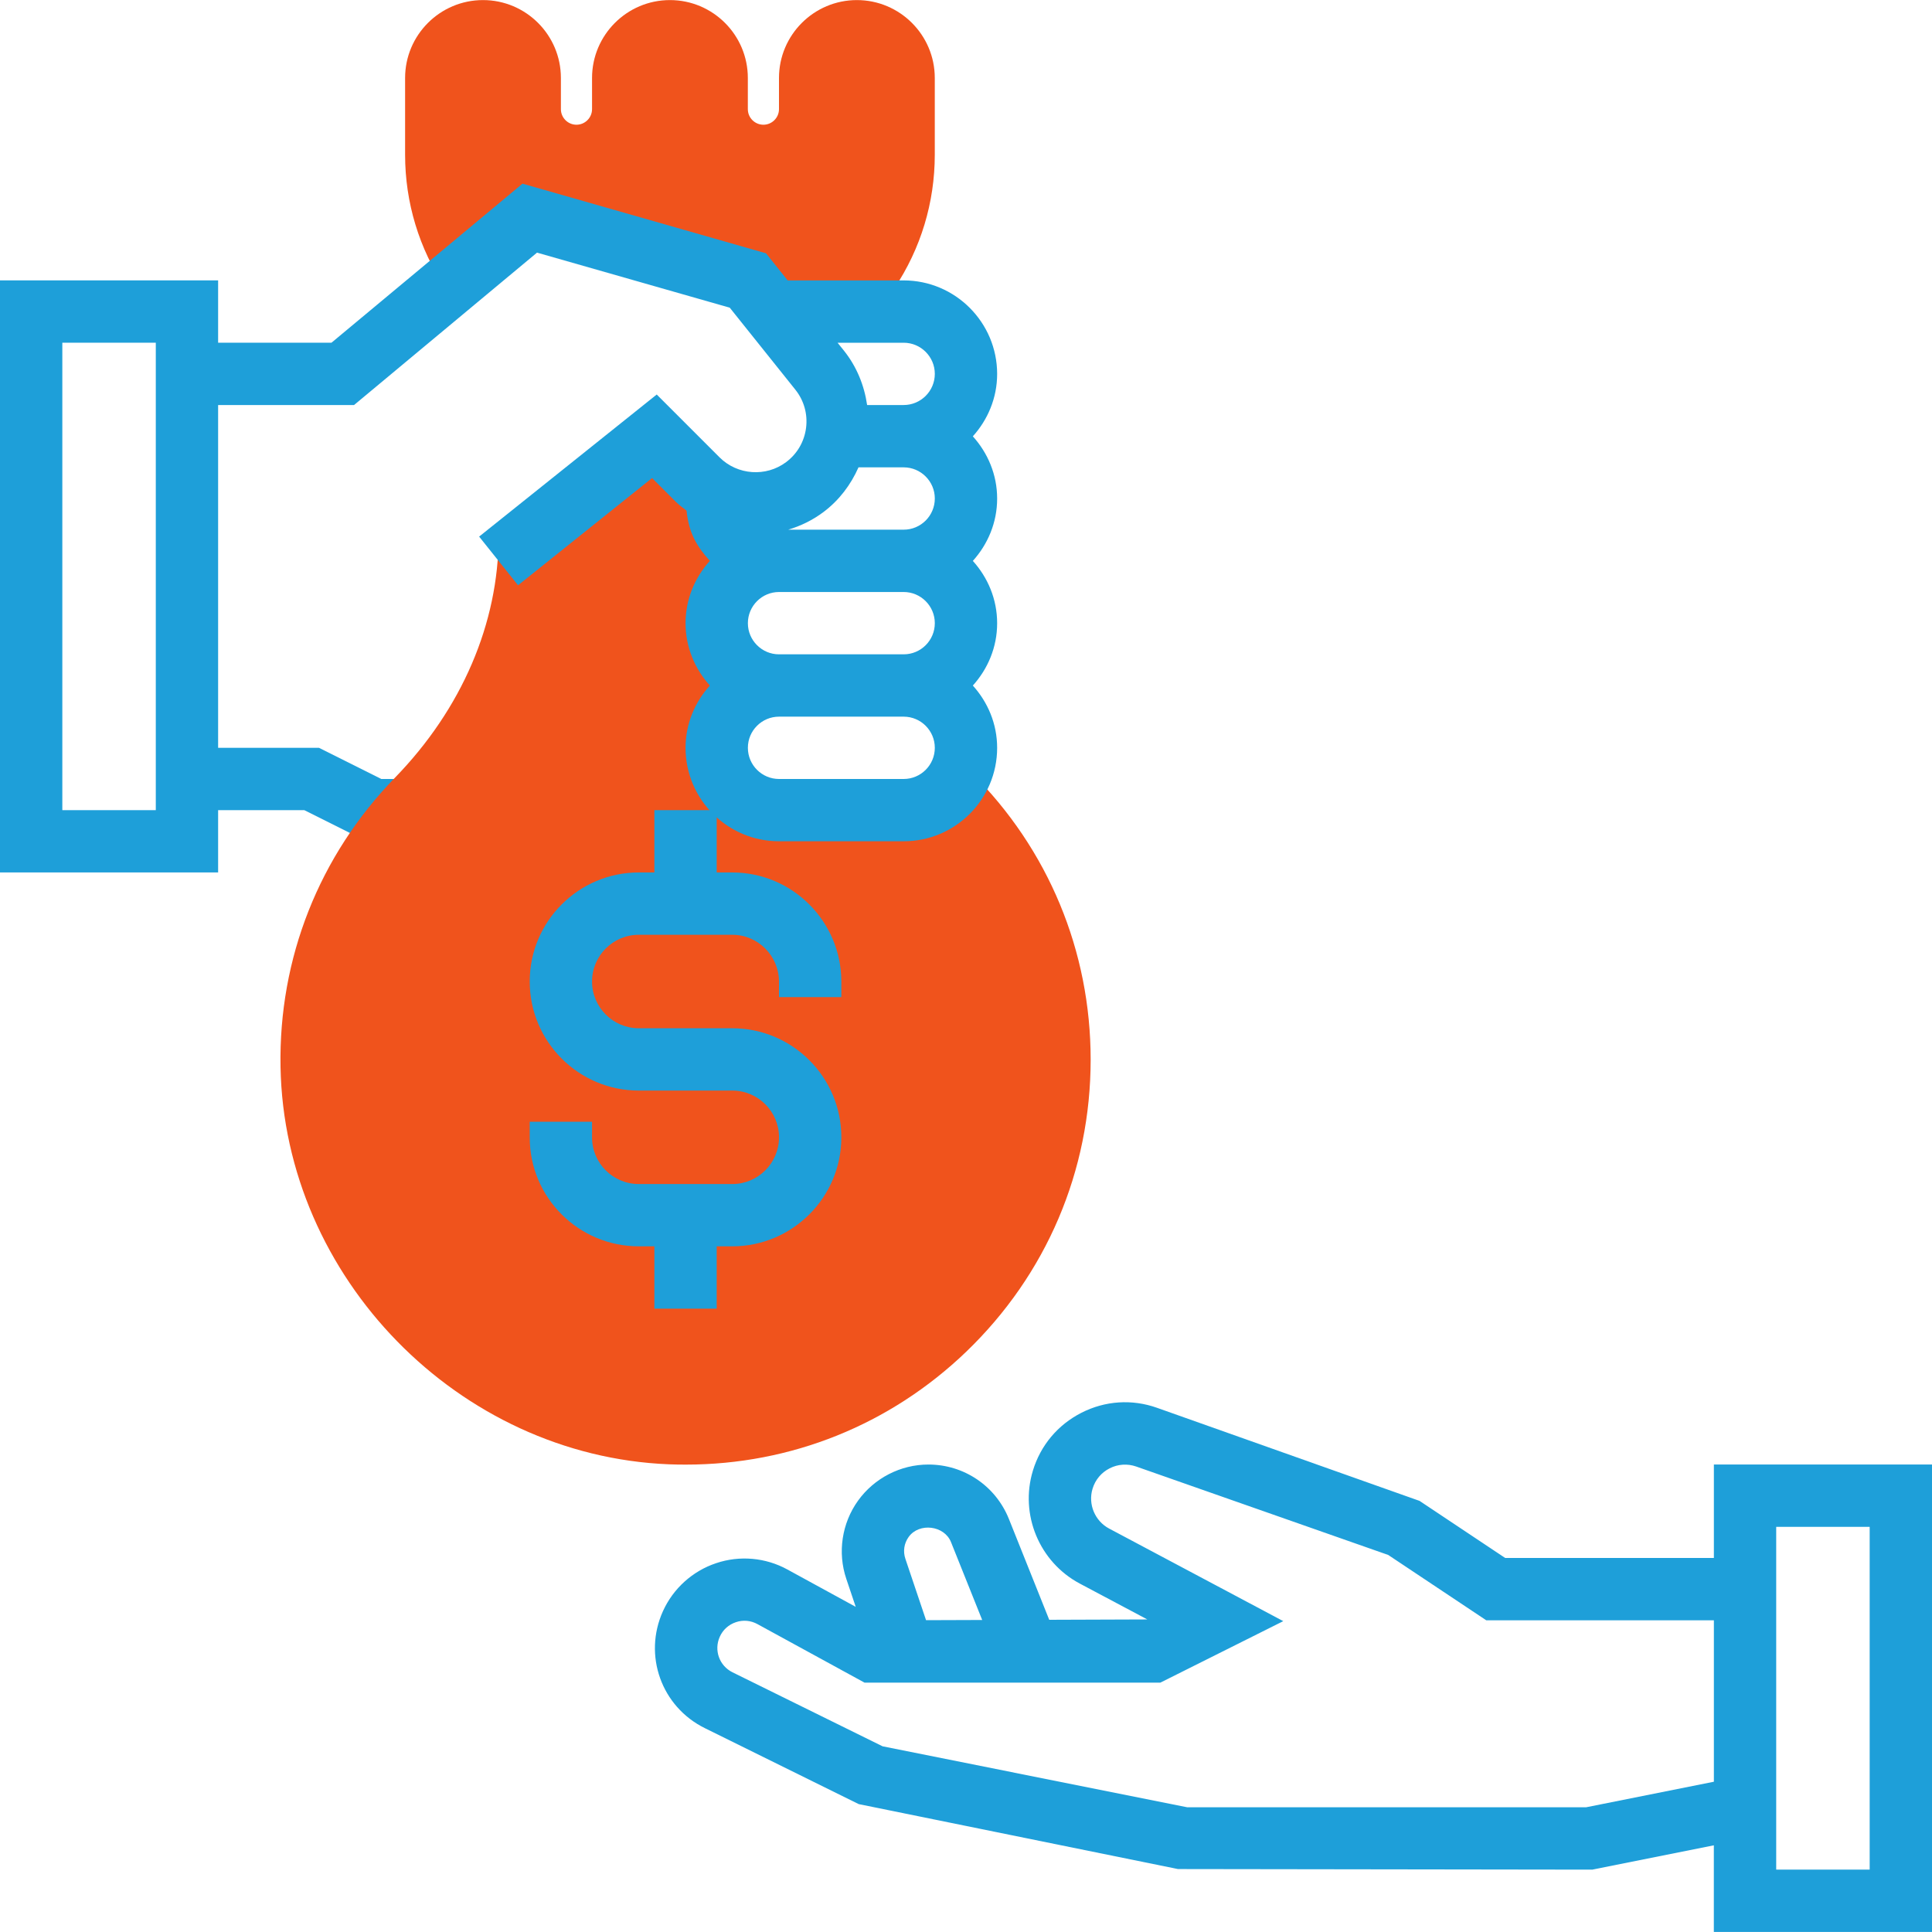 <svg width="50" height="50" viewBox="0 0 50 50" fill="none" xmlns="http://www.w3.org/2000/svg">
<path d="M22.581 8.063L13.71 5.647L11.53 7.46C10.845 6.434 10.484 5.239 10.484 4.006V2.018C10.484 0.906 11.388 0.002 12.5 0.002C13.612 0.002 14.516 0.906 14.516 2.018V2.825C14.516 3.047 14.697 3.228 14.919 3.228C15.141 3.228 15.322 3.046 15.322 2.825V2.018C15.322 0.906 16.226 0.002 17.338 0.002C18.45 0.002 19.354 0.906 19.354 2.018V2.825C19.354 3.047 19.535 3.228 19.757 3.228C19.979 3.228 20.16 3.046 20.16 2.825V2.018C20.16 0.906 21.064 0.002 22.176 0.002C23.288 0.002 24.192 0.906 24.192 2.018V4.006C24.192 5.239 23.831 6.434 23.146 7.46L22.581 8.063Z" fill="#F0531C"/>
<path d="M9.868 20.16L8.255 19.353H5.645V7.256H0V22.579H5.645V20.966H7.874L9.487 21.773H10.484V20.16H9.868ZM4.032 20.966H1.613V8.869H4.032V20.966Z" fill="#1E9FD9"/>
<path d="M17.748 37.904C17.602 37.904 17.457 37.902 17.31 37.896C11.867 37.676 7.358 33.062 7.26 27.612C7.209 24.8 8.261 22.142 10.222 20.126C11.951 18.348 12.904 16.129 12.904 13.881L16.936 11.292L18.549 12.905V20.967H24.194L25.138 19.996C27.13 21.976 28.226 24.613 28.226 27.422C28.226 30.303 27.081 32.988 25.003 34.985C23.032 36.877 20.469 37.904 17.748 37.904Z" fill="#F0531C"/>
<path d="M21.774 25.805V25.405C21.774 23.848 20.507 22.579 18.951 22.579H18.548V20.966H16.935V22.579H16.532C14.975 22.579 13.709 23.845 13.709 25.401C13.709 26.958 14.975 28.224 16.532 28.224H18.951C19.618 28.224 20.161 28.766 20.161 29.433C20.161 30.1 19.618 30.643 18.951 30.643H16.532C15.865 30.643 15.322 30.103 15.322 29.437V29.03H13.709V29.437C13.709 30.994 14.975 32.255 16.532 32.255H16.935V33.868H18.548V32.255H18.951C20.507 32.255 21.774 30.989 21.774 29.433C21.774 27.877 20.507 26.611 18.951 26.611H16.532C15.865 26.611 15.322 26.068 15.322 25.401C15.322 24.734 15.865 24.192 16.532 24.192H18.951C19.618 24.192 20.16 24.738 20.16 25.405V25.805H21.774V25.805Z" fill="#1E9FD9"/>
<path d="M25.177 11.292C25.564 10.863 25.806 10.299 25.806 9.678C25.806 8.344 24.721 7.257 23.387 7.257H20.385L19.824 6.555L13.522 4.753L8.579 8.869H4.839V10.482H9.163L13.898 6.538L18.886 7.963L20.583 10.084C20.807 10.364 20.906 10.716 20.861 11.072C20.816 11.428 20.632 11.745 20.344 11.96C19.824 12.35 19.084 12.297 18.623 11.837L16.996 10.21L12.4 13.887L13.407 15.147L16.876 12.372L17.482 12.979C17.571 13.068 17.67 13.14 17.768 13.215C17.827 13.803 18.041 14.15 18.371 14.515C17.984 14.944 17.742 15.507 17.742 16.129C17.742 16.751 17.985 17.314 18.371 17.742C17.984 18.171 17.742 18.731 17.742 19.353C17.742 20.688 18.827 21.772 20.161 21.772H23.387C24.721 21.772 25.806 20.688 25.806 19.354C25.806 18.732 25.564 18.171 25.177 17.742C25.564 17.313 25.806 16.752 25.806 16.129C25.806 15.506 25.564 14.945 25.177 14.516C25.564 14.087 25.806 13.525 25.806 12.903C25.806 12.281 25.563 11.721 25.177 11.292ZM23.387 20.16H20.161C19.717 20.16 19.355 19.798 19.355 19.353C19.355 18.908 19.717 18.547 20.161 18.547H23.387C23.831 18.547 24.193 18.909 24.193 19.353C24.193 19.798 23.832 20.16 23.387 20.16ZM23.387 16.934H20.161C19.717 16.934 19.355 16.572 19.355 16.128C19.355 15.684 19.717 15.321 20.161 15.321H23.387C23.831 15.321 24.193 15.683 24.193 16.128C24.193 16.573 23.832 16.934 23.387 16.934ZM23.387 13.708H20.399C20.721 13.612 21.031 13.462 21.312 13.251C21.718 12.946 22.019 12.545 22.218 12.095H23.387C23.831 12.095 24.193 12.457 24.193 12.901C24.193 13.346 23.832 13.708 23.387 13.708ZM23.387 10.482H22.441C22.367 9.974 22.172 9.49 21.842 9.076L21.676 8.87H23.387C23.831 8.87 24.193 9.232 24.193 9.676C24.193 10.12 23.832 10.482 23.387 10.482Z" fill="#1E9FD9"/>
<path d="M44.355 37.901V40.32H38.954L36.738 38.843L29.941 36.433C29.295 36.204 28.599 36.251 27.988 36.562C27.377 36.873 26.93 37.404 26.731 38.061C26.386 39.197 26.898 40.427 27.947 40.984L29.693 41.911L27.154 41.92L26.11 39.31C25.767 38.456 24.949 37.902 24.027 37.902C23.307 37.902 22.626 38.253 22.206 38.837C21.786 39.422 21.672 40.179 21.902 40.86L22.146 41.585L20.377 40.618C19.814 40.309 19.141 40.249 18.533 40.455C17.924 40.658 17.423 41.11 17.158 41.695C16.64 42.839 17.117 44.171 18.243 44.725L22.223 46.69L30.486 48.371L41.208 48.386L44.354 47.757V49.999H50V37.901H44.355ZM23.516 39.776C23.787 39.398 24.44 39.478 24.612 39.91L25.419 41.925L23.966 41.93L23.432 40.344C23.366 40.15 23.396 39.943 23.516 39.776ZM41.049 46.772H30.725L22.843 45.195L18.957 43.279C18.616 43.11 18.471 42.707 18.628 42.359C18.709 42.178 18.857 42.045 19.045 41.982C19.232 41.918 19.432 41.937 19.605 42.033L22.375 43.547H30.029L33.211 41.955L28.704 39.559C28.335 39.363 28.154 38.929 28.275 38.529C28.345 38.297 28.502 38.109 28.718 38C28.933 37.89 29.179 37.875 29.406 37.954L35.927 40.242L38.464 41.933H44.355V46.111L41.049 46.772ZM48.387 48.385H45.968V39.515H48.387V48.385Z" fill="#1E9FD9"/>
</svg>

